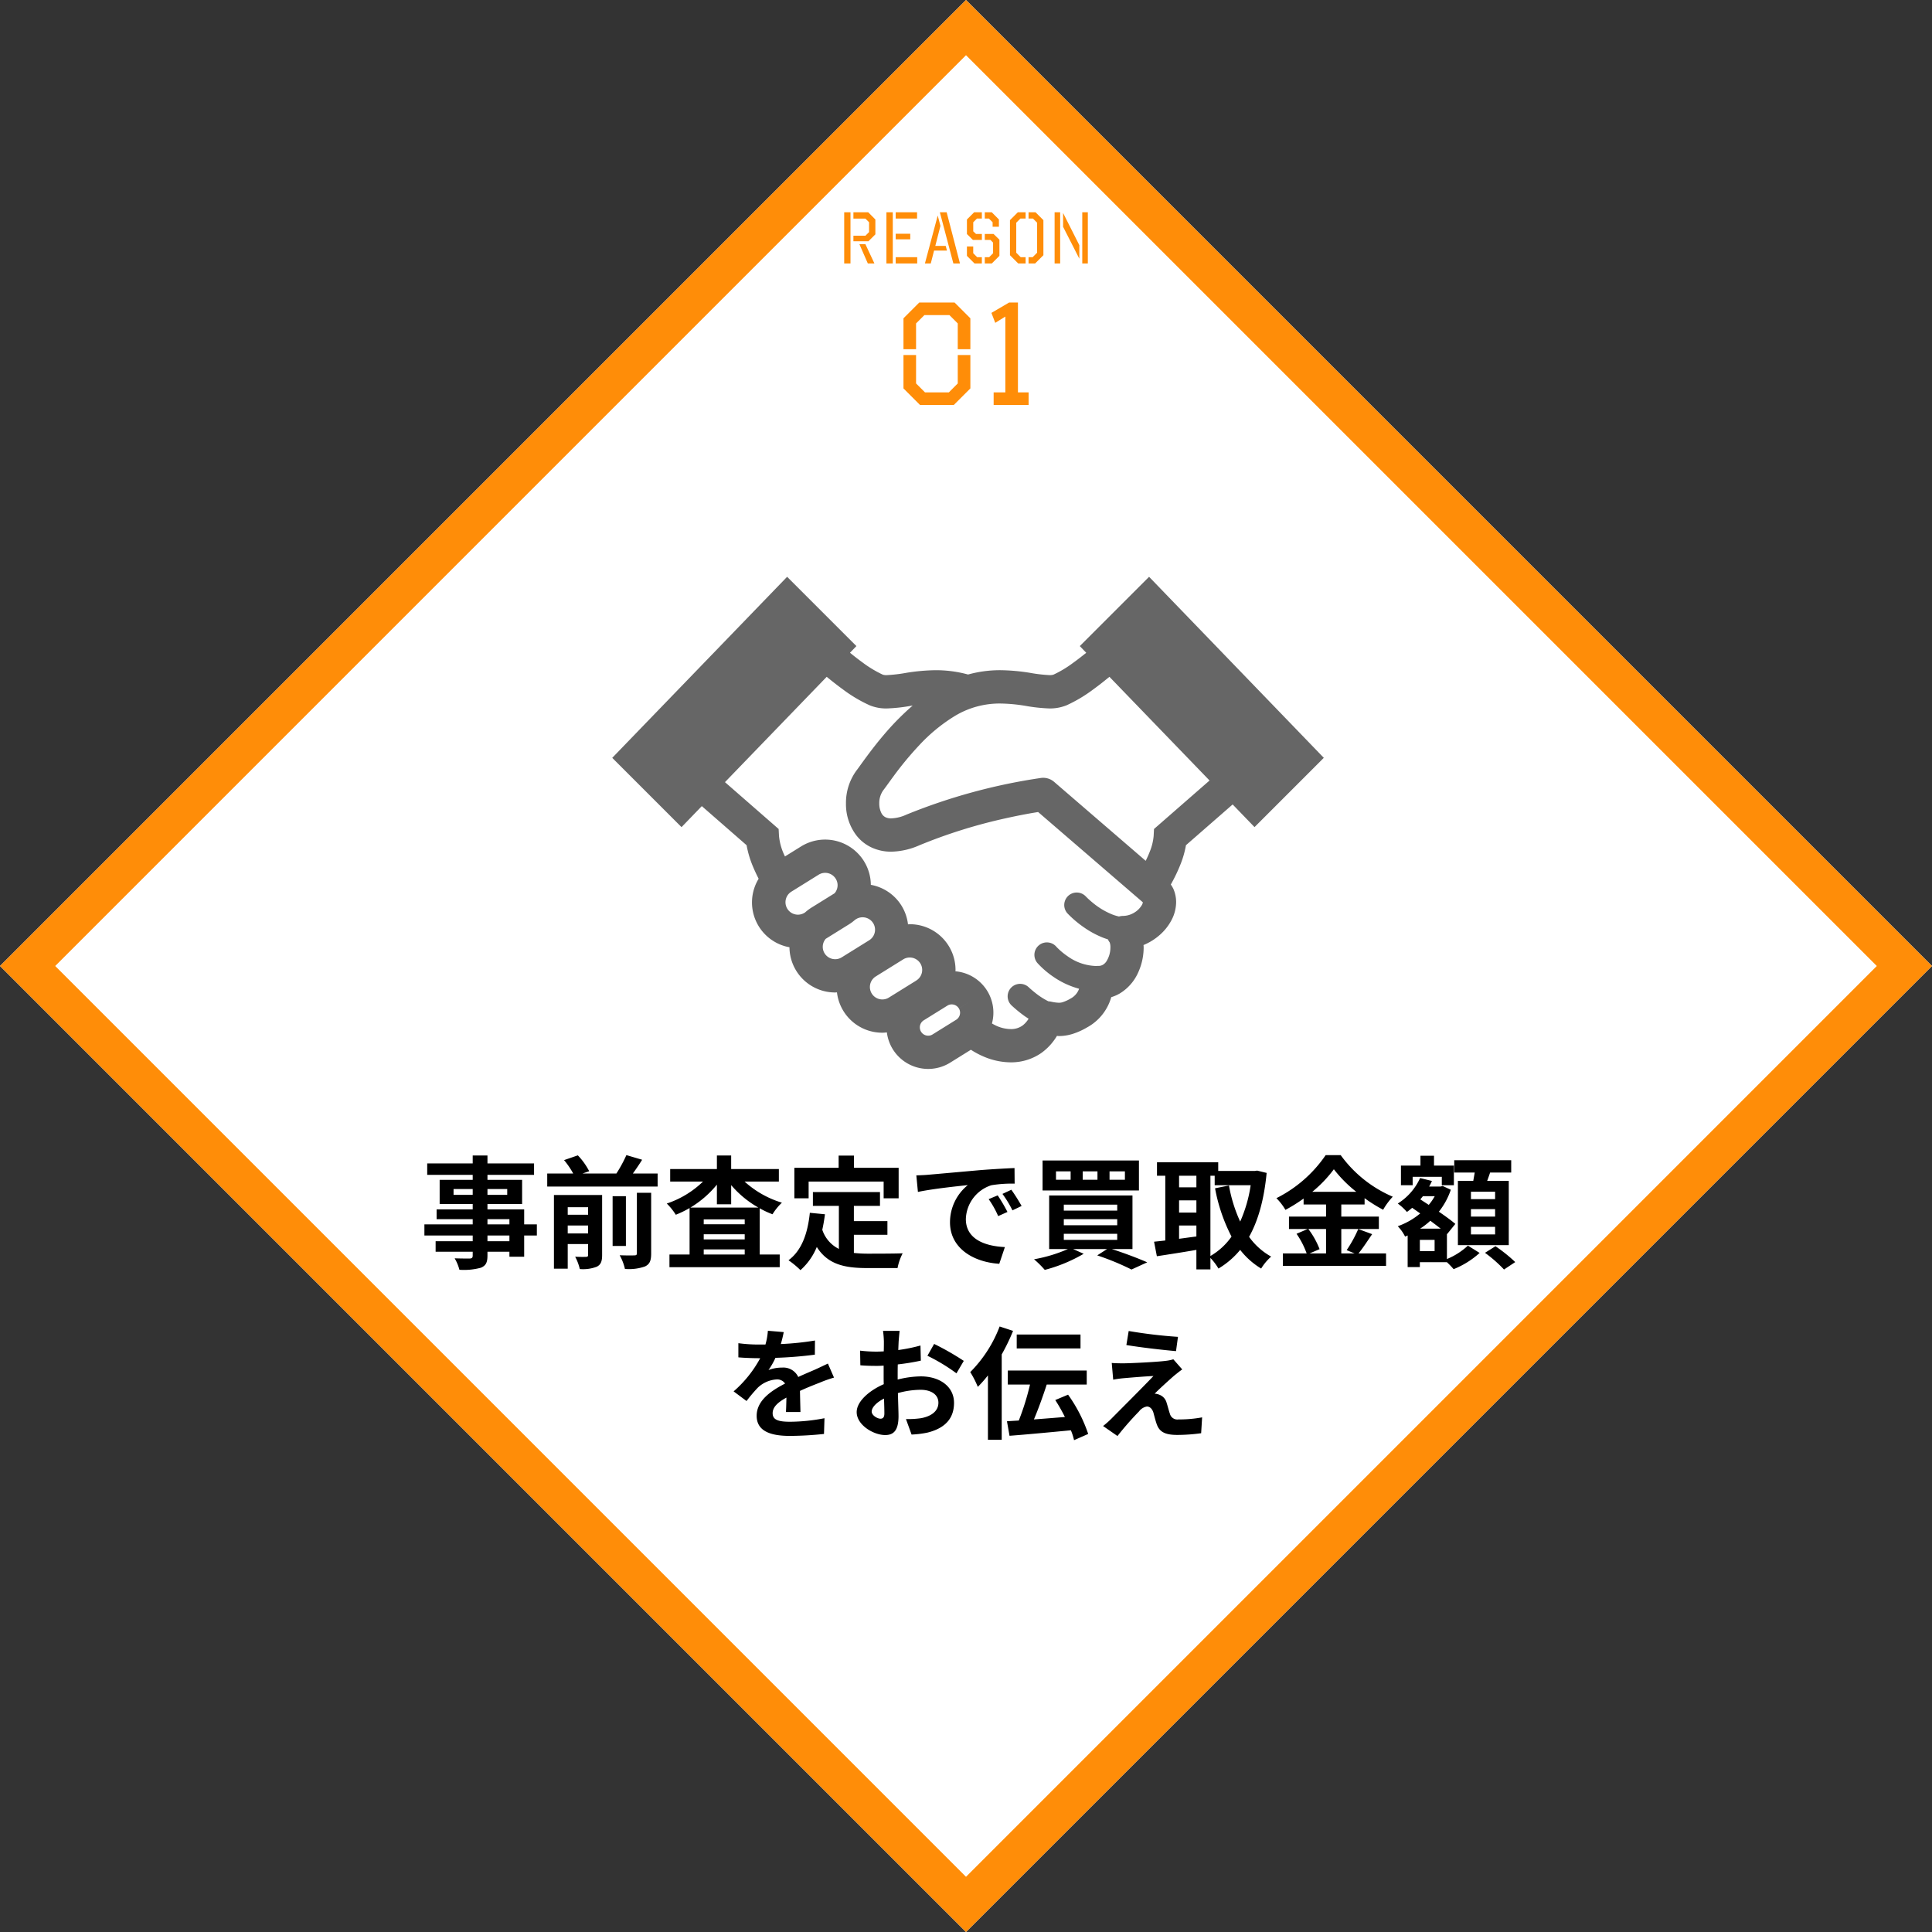 <svg xmlns="http://www.w3.org/2000/svg" width="395.98" height="395.98" viewBox="0 0 395.98 395.98">
  <rect x="0" y="0" width="395.98" height="395.98" fill="#333333" stroke="none"/>
  <g id="グループ_3638" data-name="グループ 3638" transform="translate(-356 -6678)">
    <g id="NPB_" data-name="NPB①" transform="translate(553.99 6678) rotate(45)" fill="#fff" stroke="#ff8d08" stroke-width="8">
      <rect width="280" height="280" stroke="none"/>
      <rect x="4" y="4" width="272" height="272" fill="none"/>
    </g>
    <path id="パス_2750" data-name="パス 2750" d="M-94.075-3.6h-4.5V-4.775h4.5Zm-4.5-4.525h4.5V-7.05h-4.5Zm-6.95-4.975v-1.2h3.925v1.2Zm11-1.2v1.2h-4.05v-1.2Zm6.075,7.25h-2.6v-3.075h-7.525v-1.1h7.1v-4.95h-7.1V-17.2h9.55v-2.35h-9.55v-1.625H-101.6v1.625h-9.325v2.35h9.325v1.025h-6.775v4.95h6.775v1.1H-109v2h7.4V-7.05h-9.9v2.275h9.9V-3.6h-7.6v2.15h7.6v.775c0,.45-.15.6-.625.625-.4,0-1.875,0-3.075-.05a9.165,9.165,0,0,1,.975,2.35A13.166,13.166,0,0,0-99.9,1.825c.975-.425,1.325-1.025,1.325-2.5V-1.45h4.5V-.425h3.025v-4.35h2.6Zm6.325,1.85V-6.825h4.175V-5.2Zm4.175-5.375v1.55h-4.175v-1.55Zm2.875-2.5H-84.95v15.1h2.825v-5.05h4.175V-.8c0,.3-.1.4-.4.4-.325.025-1.325.025-2.25-.025A10.281,10.281,0,0,1-79.65,2.1a7.84,7.84,0,0,0,3.475-.475c.85-.425,1.1-1.125,1.1-2.4ZM-67.95-1.15c0,.35-.125.45-.525.45-.425.025-1.725.025-3-.025a10.424,10.424,0,0,1,1.075,2.8,9.81,9.81,0,0,0,4.1-.5c1-.475,1.275-1.2,1.275-2.675V-13.525H-67.95ZM-70.2-12.825h-2.725v10.2H-70.2Zm1.425-4.65c.625-.875,1.3-1.85,1.9-2.825l-3.225-.95a28.027,28.027,0,0,1-2.05,3.775H-79.1l1.375-.475A13.814,13.814,0,0,0-80.05-21.2l-2.825.975A16.766,16.766,0,0,1-81-17.475h-5.325V-14.8H-63.7v-2.675Zm11.8,6.975a20.908,20.908,0,0,0,5.425-4.7v4.025h2.925V-15.1a20.773,20.773,0,0,0,5.575,4.6ZM-54.25-.875v-1.05h8.4v1.05Zm0-4.15h8.4v1.05h-8.4Zm8.4-2.05h-8.4v-1h8.4Zm7-8.75V-18.4h-9.775v-2.775H-51.55V-18.4h-9.575v2.575H-54.4a19.507,19.507,0,0,1-7.425,4.5,12.444,12.444,0,0,1,1.85,2.3A21.02,21.02,0,0,0-57.15-10.4V-.875h-4.125v2.6h22.6v-2.6h-4.1V-10.35A17.837,17.837,0,0,0-40.15-9.125,11.271,11.271,0,0,1-38.225-11.5a20.018,20.018,0,0,1-7.65-4.325Zm6.1,0h15.375V-12.4H-14.3v-6.25h-9.15v-2.5H-26.6v2.5h-9.075v6.25h2.925Zm9.275,10.9H-16.6v-2.8h-6.875V-10.85h5.35v-2.825h-13.75v2.825h5.325v8.825a6.73,6.73,0,0,1-3.4-3.925c.225-1,.4-2.05.55-3.175l-3.1-.3C-32.95-5.15-34.175-1.7-36.875.3a18.2,18.2,0,0,1,2.45,2.025,12.757,12.757,0,0,0,3.35-4.75C-28.825,1.15-25.4,1.9-20.775,1.9h6.25a11.117,11.117,0,0,1,1.05-3.025c-1.675.075-5.8.075-7.15.075a25.832,25.832,0,0,1-2.85-.15ZM6-13l-1.85.775A19.289,19.289,0,0,1,6.1-8.75L8-9.6A32.764,32.764,0,0,0,6-13Zm2.8-1.15-1.825.85a21.993,21.993,0,0,1,2.05,3.375l1.875-.9A37.4,37.4,0,0,0,8.8-14.15ZM-10.675-17.1l.325,3.4c2.875-.625,8.075-1.175,10.225-1.4a9.817,9.817,0,0,0-3.65,7.625c0,5.375,4.9,8.175,10.1,8.5L7.475-2.4c-4.2-.2-8-1.675-8-5.75A7.515,7.515,0,0,1,4.7-15.075,25.566,25.566,0,0,1,9.475-15.4L9.45-18.6c-1.75.075-4.45.225-7,.425-4.525.4-8.625.775-10.7.95C-8.725-17.175-9.675-17.125-10.675-17.1Zm42.75.9h-3.15v-1.725h3.15Zm-5.625,0H23.425v-1.725H26.45Zm-5.5,0h-3v-1.725h3Zm14-3.95H15.2V-14H34.95ZM19.55-5.125H30.5v1.25H19.55Zm0-3H30.5v1.25H19.55Zm0-2.975H30.5v1.225H19.55ZM33.625-2V-12.975H16.55V-2H20.4A30.41,30.41,0,0,1,13.45.1a20.094,20.094,0,0,1,2.2,2.175,31.5,31.5,0,0,0,7.975-3.3L21.45-2h6.975L26.4-.7a53.5,53.5,0,0,1,7.025,2.9L36.65.725C34.9-.05,32.025-1.15,29.375-2ZM49.6-17.025h.875v1.95H57.85a28.355,28.355,0,0,1-2.15,7.45,30.148,30.148,0,0,1-2.3-7.4l-2.85.575a35.422,35.422,0,0,0,3.375,9.9A13.554,13.554,0,0,1,49.6-.575Zm-6.425,10.2h3.55v2.25c-1.2.15-2.4.325-3.55.475Zm0-5.15h3.55v2.5h-3.55Zm3.55-5.05v2.375h-3.55v-2.375Zm12.45-1.05-.5.075H51.2v-1.775H38.65v2.75h1.7V-3.75c-.85.1-1.625.175-2.3.25l.575,2.975c2.3-.35,5.225-.8,8.1-1.3v4H49.6V-.175A11.891,11.891,0,0,1,51.25,2,17.126,17.126,0,0,0,55.7-1.825,15.772,15.772,0,0,0,60,2,10.791,10.791,0,0,1,62.05-.45,13.751,13.751,0,0,1,57.525-4.5c1.875-3.35,3.075-7.65,3.6-13.1ZM73.3-6.1v5H69.925l2.05-.875a16.866,16.866,0,0,0-2.3-4.125Zm-2.825-7.625A26.079,26.079,0,0,0,74.9-18.35a26.674,26.674,0,0,0,4.6,4.625ZM79.9-6.1a25.967,25.967,0,0,1-2.375,4.325L79.15-1.1H76.425v-5h7.7V-8.65h-7.7v-2.475H81.2v-1.3A31.6,31.6,0,0,0,85-10.05a13.965,13.965,0,0,1,1.975-2.675A25.543,25.543,0,0,1,76.3-21.25H73.225a26.662,26.662,0,0,1-10.1,8.825,11.653,11.653,0,0,1,1.85,2.4A31.949,31.949,0,0,0,68.7-12.35v1.225h4.6V-8.65H65.7V-6.1h3.825l-2.275.975A17.176,17.176,0,0,1,69.325-1.1H64.45V1.45H85.6V-1.1H79.95c.875-1.05,1.85-2.575,2.8-3.95Zm28.05-6.125H103V-13.75h4.95Zm0,3.575H103v-1.525h4.95Zm0,3.65H103V-6.55h4.95Zm-7.625-10.975V-2.8H110.75V-15.975h-4.425c.2-.525.4-1.1.6-1.7h4.325V-20.2H99.575v2.525h4.2c-.1.55-.2,1.15-.3,1.7ZM91.05-16.8h5.975v1.725H99.5V-19.1H95.425v-2.025H92.65V-19.1h-4v4.025h2.4Zm4.5,15.225H92.525v-2.3H95.55Zm-2.975-4.6a14.714,14.714,0,0,0,2.1-1.625c.75.575,1.5,1.125,2.125,1.625Zm3-6.65A10.684,10.684,0,0,1,94.35-11.05l-1.725-1.125c.175-.225.35-.425.525-.65Zm2.5,7.7.05.05L99.8-7.15c-.825-.7-2.05-1.6-3.375-2.5a15.025,15.025,0,0,0,2.45-4.5L97.2-14.925l-.45.125H94.425A9.868,9.868,0,0,0,95-15.95l-2.425-.6A12.022,12.022,0,0,1,88-11.325,11.215,11.215,0,0,1,89.875-9.6a11.449,11.449,0,0,0,1.075-.85L92.6-9.3A14.827,14.827,0,0,1,88-6.675,8.581,8.581,0,0,1,89.5-4.55l.525-.225V1.7h2.5V.7h5.55A17.633,17.633,0,0,1,99.45,2.125,17.777,17.777,0,0,0,104.775-1.2l-2.4-1.5a14.169,14.169,0,0,1-4.3,2.75Zm7.8,3.9a27.548,27.548,0,0,1,3.9,3.425l2.3-1.525a31.472,31.472,0,0,0-4.05-3.25ZM-34.425,31.4c-.025-1.125-.075-2.95-.1-4.325,1.525-.7,2.925-1.25,4.025-1.675a26.25,26.25,0,0,1,2.95-1.05l-1.25-2.875c-.9.425-1.775.85-2.725,1.275-1.025.45-2.075.875-3.35,1.475a3.372,3.372,0,0,0-3.3-1.925,7.748,7.748,0,0,0-2.8.5,15.123,15.123,0,0,0,1.425-2.5,80.652,80.652,0,0,0,8.075-.65l.025-2.9a57.17,57.17,0,0,1-7,.725c.3-1,.475-1.85.6-2.45l-3.25-.275a13.777,13.777,0,0,1-.5,2.825h-1.2a31.764,31.764,0,0,1-4.35-.275v2.9c1.35.125,3.175.175,4.175.175h.3a24.2,24.2,0,0,1-5.45,6.8l2.65,1.975a31.707,31.707,0,0,1,2.3-2.725,6.127,6.127,0,0,1,3.875-1.7,1.935,1.935,0,0,1,1.725.85c-2.825,1.45-5.825,3.45-5.825,6.6,0,3.2,2.925,4.125,6.8,4.125a68.5,68.5,0,0,0,7-.4l.1-3.225a37.868,37.868,0,0,1-7.025.725c-2.425,0-3.6-.375-3.6-1.75,0-1.225,1-2.2,2.825-3.2-.025,1.075-.05,2.225-.1,2.95Zm16.4,1.375c-.65,0-1.8-.7-1.8-1.45,0-.875,1-1.9,2.525-2.675.05,1.3.075,2.425.075,3.05C-17.225,32.55-17.575,32.775-18.025,32.775Zm3.525-8.9c0-.725,0-1.475.025-2.225a47.814,47.814,0,0,0,4.725-.775l-.075-3.1a33.9,33.9,0,0,1-4.55.925c.025-.625.05-1.225.075-1.775.05-.625.15-1.7.2-2.15h-3.4a19.653,19.653,0,0,1,.175,2.175c0,.425,0,1.15-.025,2.025-.5.025-.975.05-1.425.05a27.123,27.123,0,0,1-3.425-.2l.05,3c1.075.1,2.325.125,3.45.125.4,0,.85-.025,1.325-.05v2.075c0,.575,0,1.15.025,1.725-3.025,1.325-5.55,3.55-5.55,5.725,0,2.625,3.425,4.7,5.85,4.7,1.6,0,2.725-.8,2.725-3.875,0-.85-.075-2.75-.125-4.725A17.575,17.575,0,0,1-9.8,26.85c2.15,0,3.65.975,3.65,2.65,0,1.8-1.6,2.825-3.6,3.175a18.926,18.926,0,0,1-3.05.175l1.15,3.175a20.171,20.171,0,0,0,3.25-.4c3.925-.975,5.45-3.175,5.45-6.1,0-3.4-3-5.425-6.8-5.425a20.151,20.151,0,0,0-4.75.65Zm6.1-4a37.609,37.609,0,0,1,5.95,3.6l1.5-2.55A54.691,54.691,0,0,0-7.025,17.45Zm31.375-4.35H9.9v2.85H22.975ZM6.4,13.875a26.6,26.6,0,0,1-6.025,9.35,19.259,19.259,0,0,1,1.55,3.025A24.352,24.352,0,0,0,4,23.9V37.1H6.825V19.6A40.544,40.544,0,0,0,9.15,14.775ZM24.55,35.9a30.414,30.414,0,0,0-4.125-8.05L17.8,28.95a35.836,35.836,0,0,1,1.975,3.475c-2.15.175-4.325.35-6.35.5.9-2.125,1.85-4.75,2.625-7.15h8.2V22.9H8.075v2.875h4.55a53,53,0,0,1-2.3,7.375c-.875.05-1.7.1-2.425.15l.525,2.975c3.375-.25,8.1-.7,12.575-1.125a11.721,11.721,0,0,1,.65,2.025Zm8.3-21.1-.475,2.875c2.95.5,7.575,1.025,10.175,1.25L42.95,16A98.9,98.9,0,0,1,32.85,14.8Zm10.975,7.875L42,20.6a7.947,7.947,0,0,1-1.4.3c-2.05.275-7.675.525-8.85.525-.9,0-1.8-.025-2.375-.075l.3,3.425c.525-.1,1.275-.225,2.125-.3,1.425-.125,4.375-.375,6.125-.45-2.275,2.4-7.325,7.425-8.6,8.725A18.918,18.918,0,0,1,27.6,34.275l2.95,2.05a61.821,61.821,0,0,1,4.425-5.05,2.564,2.564,0,0,1,1.6-1c.5,0,1.025.325,1.325,1.2.175.625.45,1.775.725,2.5C39.225,35.6,40.5,36.1,42.85,36.1a36.235,36.235,0,0,0,4.85-.35l.2-3.25a25.657,25.657,0,0,1-4.85.425,1.573,1.573,0,0,1-1.75-1.15c-.225-.625-.45-1.575-.675-2.25A2.41,2.41,0,0,0,39.1,27.85a2.572,2.572,0,0,0-.925-.2c.575-.625,2.9-2.75,4.025-3.725C42.65,23.575,43.175,23.125,43.825,22.675Z" transform="translate(554.485 6936)"/>
    <g id="グループ_2075" data-name="グループ 2075" transform="translate(481.485 6717.266)">
      <path id="パス_2631" data-name="パス 2631" d="M110.028,78.954l-14.2,14.2,1.32,1.371c-.941.76-1.893,1.5-2.817,2.159a22.2,22.2,0,0,1-3.894,2.321,2.477,2.477,0,0,1-.85.1,30.862,30.862,0,0,1-3.95-.465,40.3,40.3,0,0,0-6.1-.544,24.6,24.6,0,0,0-6.609.885,24.76,24.76,0,0,0-6.595-.882,39.691,39.691,0,0,0-6.1.544,30.785,30.785,0,0,1-3.947.465,2.339,2.339,0,0,1-.841-.1,23.1,23.1,0,0,1-4.2-2.539c-.832-.6-1.679-1.267-2.52-1.948l1.318-1.367-14.2-14.2L0,116.062l14.2,14.2,4.158-4.306,9.177,8.01a20.71,20.71,0,0,0,1.3,4.362c.364.876.762,1.719,1.17,2.511a9.334,9.334,0,0,0,6.317,14.042,9.358,9.358,0,0,0,9.372,9.27c.121,0,.243-.019.363-.023a9.346,9.346,0,0,0,9.3,8.269c.311,0,.619-.032.931-.063a8.53,8.53,0,0,0,12.962,6.206l4.258-2.65a17.118,17.118,0,0,0,2.643,1.408,14.247,14.247,0,0,0,5.515,1.172,10.84,10.84,0,0,0,6.289-1.927,11.619,11.619,0,0,0,3.189-3.491c.134,0,.243.028.382.03a9.537,9.537,0,0,0,2.81-.431,14.37,14.37,0,0,0,2.949-1.32,10.229,10.229,0,0,0,4.99-6.217,8.383,8.383,0,0,0,1.668-.713,9.552,9.552,0,0,0,3.875-4.4,12.37,12.37,0,0,0,1.1-5.087c0-.165-.021-.324-.028-.487a11.772,11.772,0,0,0,3.289-2.034,10.617,10.617,0,0,0,2.386-2.96,8.046,8.046,0,0,0,1.008-3.81,6.727,6.727,0,0,0-.6-2.782,6.835,6.835,0,0,0-.491-.818,33.5,33.5,0,0,0,2.057-4.315,19.575,19.575,0,0,0,1.049-3.744l9.569-8.351,4.484,4.644,14.2-14.2Zm-70.5,68.79-.165.1a2.549,2.549,0,0,1-2.694-4.327l5.627-3.5a2.537,2.537,0,0,1,3.507.82l2.9-1.8-2.9,1.8a2.516,2.516,0,0,1,.385,1.334,2.575,2.575,0,0,1-.609,1.64l-4.832,3A9.468,9.468,0,0,0,39.525,147.744Zm7.512,9.2a2.51,2.51,0,0,1-1.339.385,2.532,2.532,0,0,1-1.951-4.174l4.834-3.009a9.323,9.323,0,0,0,1.212-.915l.176-.107a2.493,2.493,0,0,1,1.337-.385,2.548,2.548,0,0,1,1.348,4.714ZM62.322,161.7,56.7,165.193a2.5,2.5,0,0,1-1.339.385,2.549,2.549,0,0,1-1.353-4.712l5.627-3.5a2.484,2.484,0,0,1,1.336-.382,2.546,2.546,0,0,1,1.348,4.711Zm8.712,5.7a1.664,1.664,0,0,1,.257.892,1.709,1.709,0,0,1-.811,1.457l-4.825,3a1.638,1.638,0,0,1-.9.257,1.705,1.705,0,0,1-.908-3.152h0l4.83-3a1.65,1.65,0,0,1,.9-.26,1.7,1.7,0,0,1,1.452.806l2.9-1.8Zm37.523-21.183a4.371,4.371,0,0,1-1.529,1.543,4.521,4.521,0,0,1-2.344.7,3.247,3.247,0,0,0-.822.118,9.4,9.4,0,0,1-1.452-.445,15.24,15.24,0,0,1-3.852-2.309c-.491-.4-.88-.753-1.14-1l-.287-.285-.063-.065-.009-.009h0a2.559,2.559,0,0,0-3.766,3.465,21.866,21.866,0,0,0,3.477,2.937,18.979,18.979,0,0,0,3.771,2.029c.336.132.686.255,1.045.366a3.326,3.326,0,0,0,.377.639l-.007,0a2.791,2.791,0,0,1,.146,1.019,5.342,5.342,0,0,1-.82,2.858,2.276,2.276,0,0,1-.725.7,1.816,1.816,0,0,1-.95.229l-.165,0c-.1,0-.19.012-.285.016h-.007a10.512,10.512,0,0,1-5.809-1.985,14.606,14.606,0,0,1-1.779-1.422c-.2-.19-.357-.348-.452-.445l-.1-.107-.016-.021h0a2.559,2.559,0,0,0-3.861,3.359l0,0a18.274,18.274,0,0,0,3.336,2.872,17.064,17.064,0,0,0,5.214,2.409c-.023.06-.037.121-.065.181a3.7,3.7,0,0,1-1.7,1.844,7.816,7.816,0,0,1-1.566.72,2.565,2.565,0,0,1-.811.13,8.762,8.762,0,0,1-1.659-.239,3,3,0,0,0-.452-.051c-.056-.023-.109-.044-.169-.074a14.714,14.714,0,0,1-2.643-1.733c-.382-.3-.706-.581-.929-.778l-.25-.227-.058-.056-.012-.009a2.559,2.559,0,1,0-3.537,3.7,26.725,26.725,0,0,0,2.64,2.166c.269.19.565.382.862.572a4.916,4.916,0,0,1-1.278,1.425,4.013,4.013,0,0,1-2.377.7,7.486,7.486,0,0,1-2.865-.635,10.15,10.15,0,0,1-.989-.519,8.5,8.5,0,0,0-7.482-10.688c0-.093.016-.185.016-.28a9.364,9.364,0,0,0-1.411-4.941v0a9.361,9.361,0,0,0-7.968-4.431c-.12,0-.243.021-.363.026a9.353,9.353,0,0,0-1.339-3.843h0A9.334,9.334,0,0,0,53,142.09a9.348,9.348,0,0,0-1.406-4.846h0a9.37,9.37,0,0,0-12.909-3.016L35.4,136.271c-.079-.181-.178-.357-.25-.538a11.752,11.752,0,0,1-.971-3.65l-.076-1.441-11-9.6L43.956,99.452c1.066.873,2.159,1.74,3.28,2.55a29.187,29.187,0,0,0,5.58,3.313,8.939,8.939,0,0,0,3.463.623,34.518,34.518,0,0,0,4.964-.544c.107-.019.218-.028.326-.044a54.789,54.789,0,0,0-5.925,6.018c-1.411,1.656-2.6,3.217-3.544,4.491s-1.649,2.289-1.964,2.692a11.221,11.221,0,0,0-2.233,6.856,10.569,10.569,0,0,0,2.157,6.576,8.566,8.566,0,0,0,3.03,2.421,9.461,9.461,0,0,0,4.091.889A14.912,14.912,0,0,0,62.909,134a106.257,106.257,0,0,1,17.734-5.552c2.451-.547,4.5-.926,5.93-1.165l.716-.118,21.443,18.485.009,0,.007.012A1.412,1.412,0,0,1,108.557,146.215Zm2.481-15.573-.074,1.441a10.956,10.956,0,0,1-.79,3.192c-.239.63-.53,1.265-.836,1.89L90.559,120.978a3.426,3.426,0,0,0-2.659-.8,118.568,118.568,0,0,0-27.646,7.538,8.054,8.054,0,0,1-3.074.75,2.558,2.558,0,0,1-1.151-.22,1.912,1.912,0,0,1-.887-.915,4.32,4.32,0,0,1-.414-1.922,4.505,4.505,0,0,1,.792-2.664c.531-.686,1.179-1.622,2.073-2.831a67.461,67.461,0,0,1,5.279-6.386,34.547,34.547,0,0,1,7.255-5.993,17.735,17.735,0,0,1,9.407-2.608,33.6,33.6,0,0,1,5.089.465,34.56,34.56,0,0,0,4.962.544,8.981,8.981,0,0,0,3.449-.616l.016,0A29.185,29.185,0,0,0,98.629,102c1.114-.806,2.212-1.677,3.273-2.548l20.521,21.253Z" transform="translate(0 0)" fill="#666"/>
    </g>
    <path id="パス_2748" data-name="パス 2748" d="M-24.975-10.5h1.29V0h-1.29Zm1.89,1.305V-10.5h3.03l1.47,1.485V-5.97L-20.01-4.545h-3.075v-1.14h2.46l.75-.75v-2.01l-.75-.75Zm1.23,5.25h1.23L-18.78,0h-1.35ZM-16.32-10.5h1.305V0H-16.32Zm1.9,10.5V-1.29h4.41V0Zm4.38-9.21h-4.38V-10.5h4.38Zm-4.38,4.26V-6.09h2.985v1.14ZM-5.37-10.5h1.395L-1.245,0H-2.6ZM-8.43,0l2.625-9.825L-5.25-7.7-6.3-3.6h2.13l.255.96h-2.64L-7.23,0ZM3.84-4.83V-6.045h1.8l1.2,1.17V-1.56L5.28,0H3.84V-1.29h.9l.8-.81V-4.275L5-4.83ZM1.665-10.5H3.24v1.29h-1l-.765.765v1.86l.57.54h1.2V-4.83H1.4L.18-6.03V-9.015ZM2.28-1.29h.96V0H1.74L.18-1.56V-3.48H1.47V-2.1ZM6.735-9.015V-7.53H5.445v-.915L4.68-9.21H3.84V-10.5H5.265ZM10.62-10.5h1.59v1.29H11.145l-.855.855V-2.2l.915.915H12.21V0H10.695L9-1.695V-8.88Zm2.19,1.29V-10.5h1.425l1.62,1.62v7.185L14.16,0H12.81V-1.29h.84l.915-.915v-6.15L13.71-9.21ZM24.96,0H23.82V-10.5h1.14ZM18.15-10.5h1.14V0H18.15Zm1.74.15,3.33,6.6V-.975l-3.33-6.54Z" transform="translate(554 6732)" fill="#ff8d08"/>
    <path id="パス_2749" data-name="パス 2749" d="M-12.825-3.39v-6.84h2.58v5.82l1.83,1.83h4.89L-1.7-4.41v-5.82H.885v6.84L-2.505,0h-6.93Zm4.29-15.03-1.71,1.71v5.28h-2.58v-6.33L-9.585-21h7.23l3.24,3.24v6.33H-1.7v-5.28l-1.71-1.71ZM10.635-2.58h2.19V0H5.655V-2.58h2.4V-18.12l-2.07,1.29L5.2-18.87,8.835-21h1.8Z" transform="translate(554 6761)" fill="#ff8d08"/>
  </g>
</svg>
